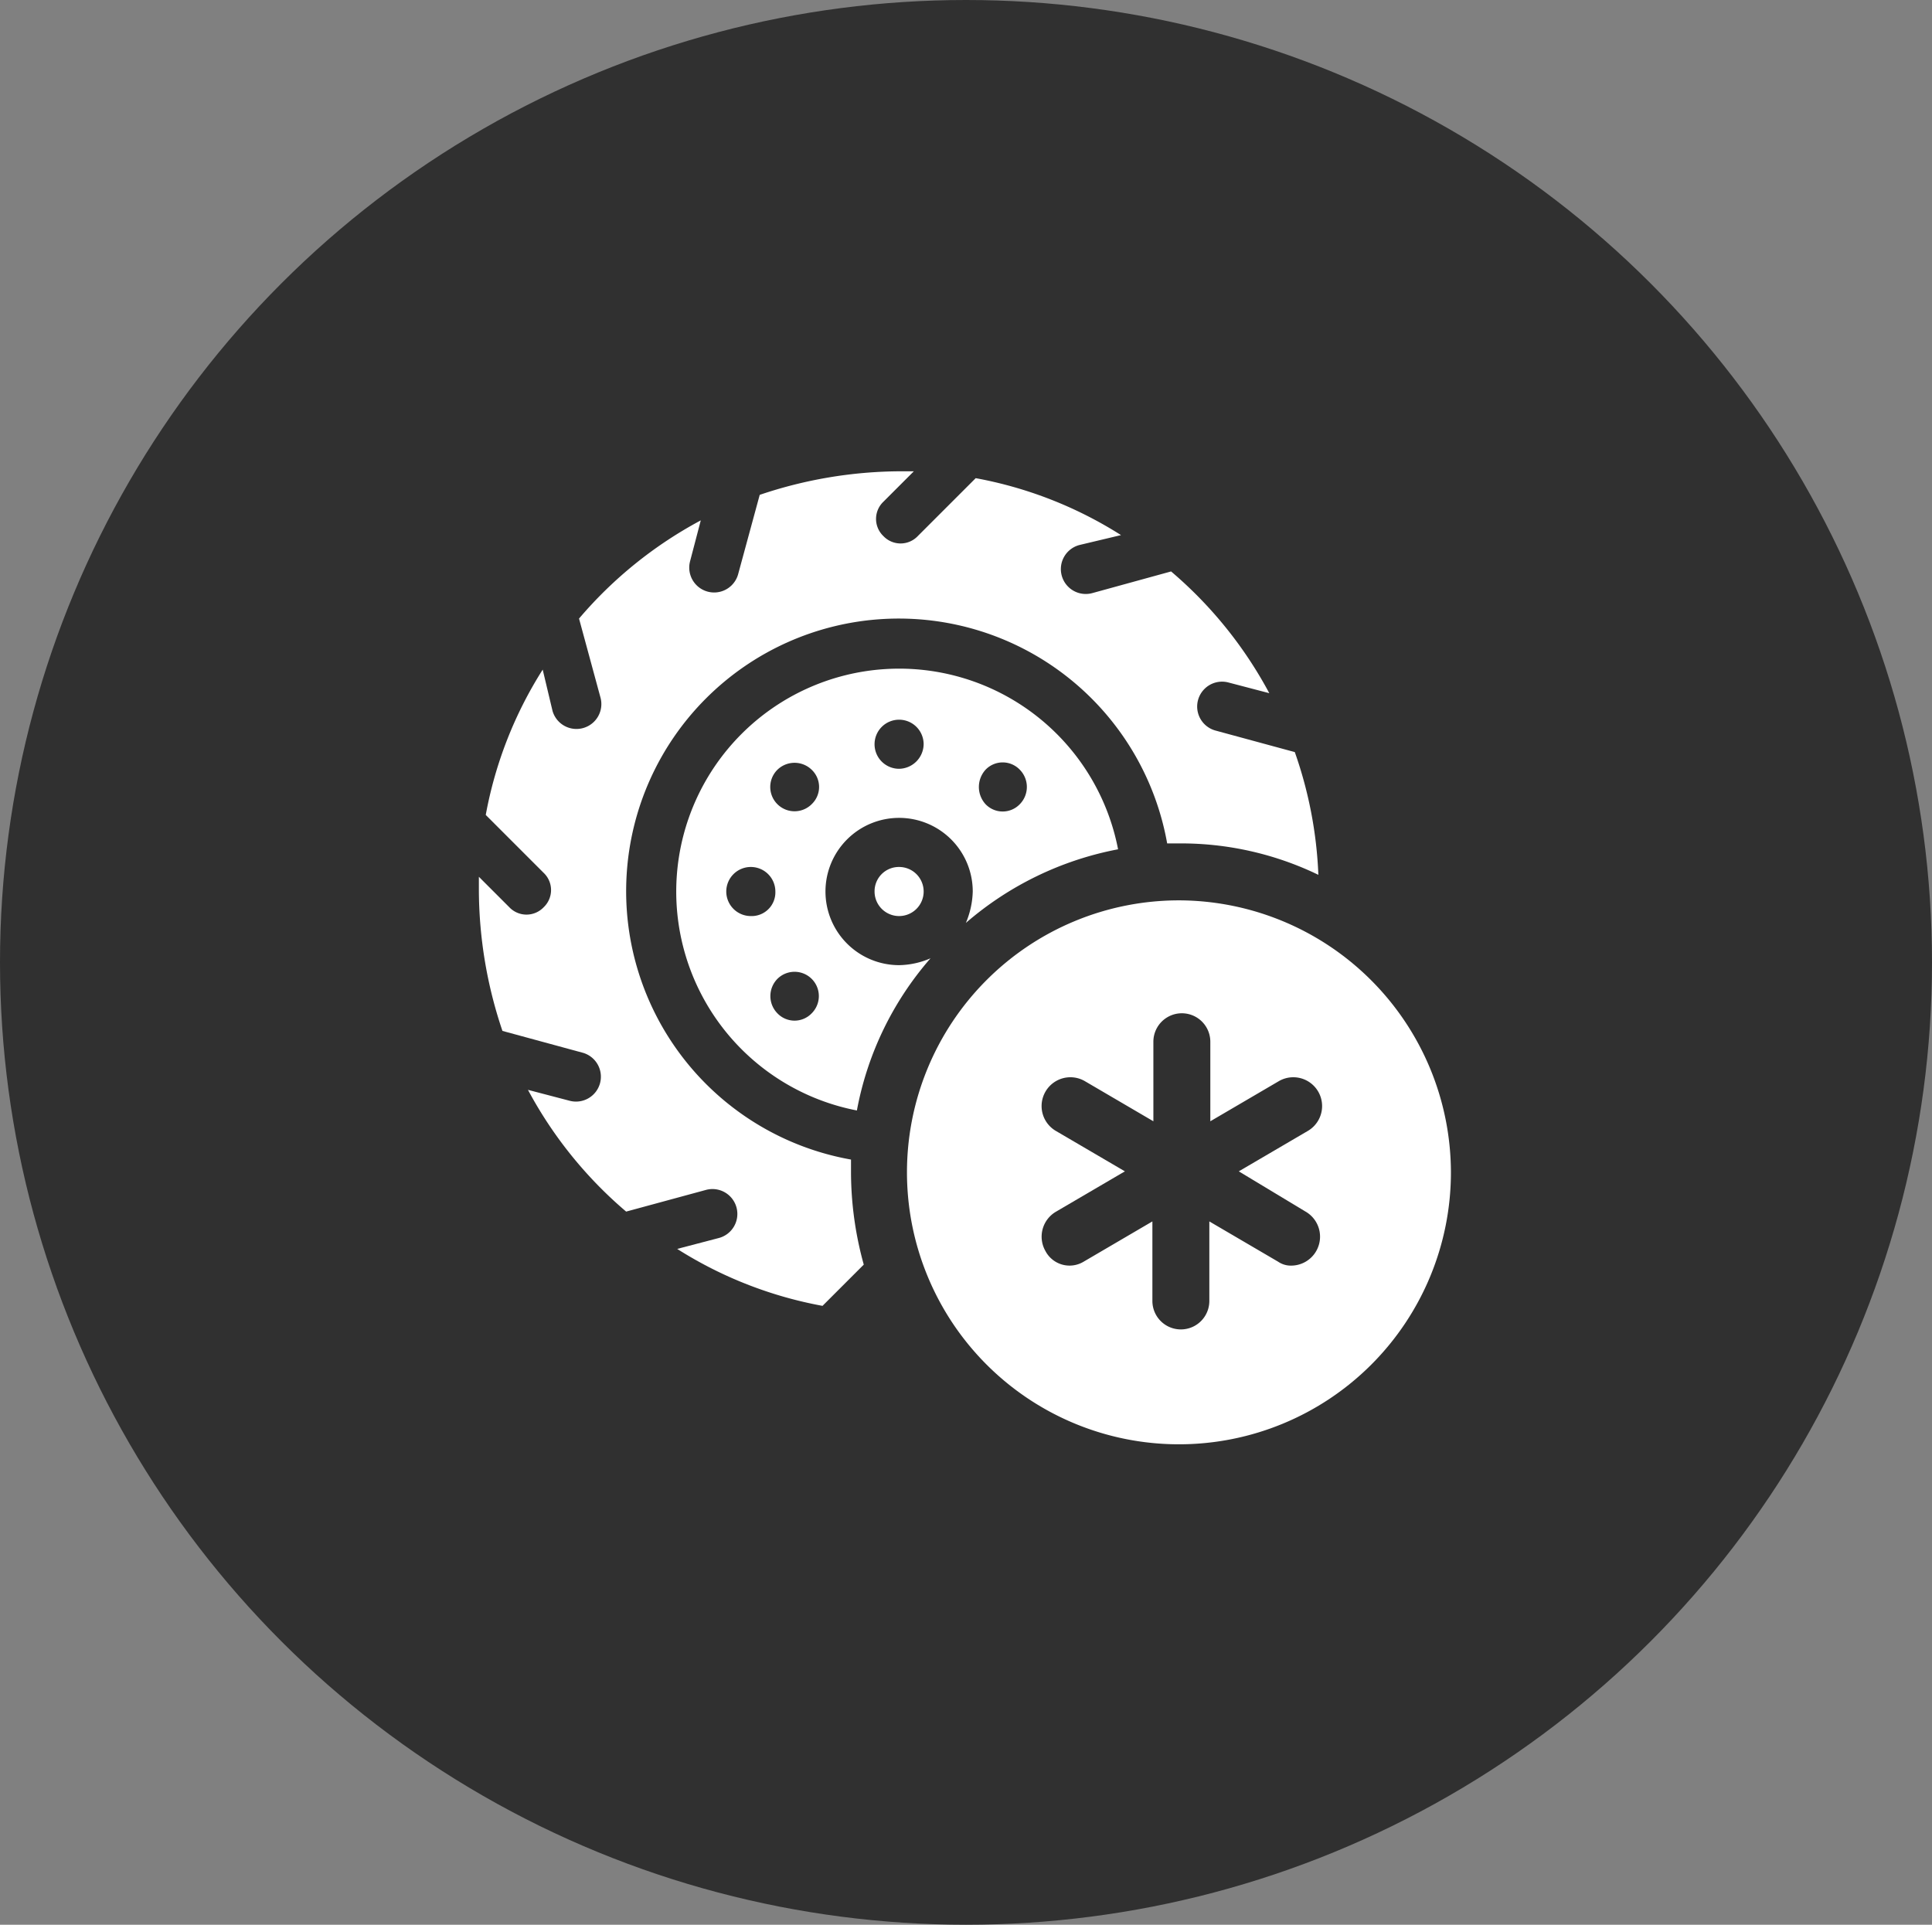 <?xml version="1.0" encoding="UTF-8" standalone="no"?>
<svg xmlns:inkscape="http://www.inkscape.org/namespaces/inkscape" xmlns:sodipodi="http://sodipodi.sourceforge.net/DTD/sodipodi-0.dtd" xmlns="http://www.w3.org/2000/svg" xmlns:svg="http://www.w3.org/2000/svg" width="267" height="266" viewBox="0 0 267 266" version="1.1" id="svg14" sodipodi:docname="Gruppe 127.svg" inkscape:version="1.1.2 (b8e25be833, 2022-02-05)">
  <rect x="0" y="0" width="267" height="266" fill="#808080" stroke="none"/>
  <defs id="defs18"></defs>
  <g id="Gruppe_127" data-name="Gruppe 127" transform="translate(-329,-1534)">
    <g id="Gruppe_97" data-name="Gruppe 97" transform="translate(329.006,1534)">
      <g id="Gruppe_71" data-name="Gruppe 71">
        <ellipse id="FIAT_PROFESSIONAL_LOGO_NEW_FORMAT_POSITIVE" data-name="FIAT PROFESSIONAL_LOGO NEW FORMAT_POSITIVE" cx="133.5" cy="133" rx="133.5" ry="133" transform="translate(-0.006)" fill="#303030"></ellipse>
      </g>
      <g id="winterkomplettraeder" transform="translate(66.174,65.133)">
        <path id="Pfad_89" data-name="Pfad 89" d="M 40.8,44.192 A 3.392,3.392 0 1 0 44.192,40.8 3.359,3.359 0 0 0 40.8,44.192 Z" transform="translate(13.884,13.884)" fill="#ffffff"></path>
        <path id="Pfad_90" data-name="Pfad 90" d="M 81.687,44.2 A 37.587,37.587 0 1 0 119.274,81.787 37.671,37.671 0 0 0 81.687,44.2 Z m 17.5,43.015 a 4,4 0 0 1 -1.9,7.463 3.115,3.115 0 0 1 -1.9,-0.543 l -9.5,-5.563 v 10.991 a 3.935,3.935 0 0 1 -7.87,0 V 88.572 l -9.5,5.563 a 3.765,3.765 0 0 1 -5.292,-1.493 3.994,3.994 0 0 1 1.493,-5.428 l 9.5,-5.563 -9.5,-5.563 a 3.98,3.98 0 0 1 3.935,-6.92 l 9.5,5.563 V 63.74 a 3.935,3.935 0 0 1 7.87,0 v 10.991 l 9.5,-5.563 a 3.98,3.98 0 0 1 3.935,6.92 l -9.5,5.563 z" transform="translate(15.062,15.098)" fill="#ffffff"></path>
        <path id="Pfad_91" data-name="Pfad 91" d="M 51.928,95.621 A 37.675,37.675 0 1 1 95.621,51.928 h 1.628 a 43.636,43.636 0 0 1 19.268,4.342 57.885,57.885 0 0 0 -3.257,-16.962 l -10.99,-2.985 a 3.44,3.44 0 0 1 1.764,-6.649 l 5.7,1.493 A 57.932,57.932 0 0 0 96.163,14.341 l -10.855,2.985 a 3.44,3.44 0 1 1 -1.764,-6.649 l 5.7,-1.357 A 56.513,56.513 0 0 0 69.161,1.45 l -8.006,8.006 a 3.278,3.278 0 0 1 -4.749,0 3.278,3.278 0 0 1 0,-4.749 L 60.612,0.5 h -1.9 a 61.267,61.267 0 0 0 -19.4,3.257 l -2.989,10.991 a 3.44,3.44 0 0 1 -6.649,-1.764 l 1.493,-5.7 a 57.932,57.932 0 0 0 -16.826,13.57 l 2.985,10.991 a 3.44,3.44 0 0 1 -6.649,1.764 L 9.32,27.91 A 56.513,56.513 0 0 0 1.45,47.993 L 9.456,56 a 3.278,3.278 0 0 1 0,4.749 3.278,3.278 0 0 1 -4.749,0 L 0.5,56.541 v 1.9 a 61.267,61.267 0 0 0 3.257,19.4 l 10.991,2.989 a 3.44,3.44 0 1 1 -1.764,6.649 l -5.7,-1.493 a 57.933,57.933 0 0 0 13.569,16.826 l 10.991,-2.985 a 3.44,3.44 0 1 1 1.764,6.649 l -5.7,1.493 a 56.513,56.513 0 0 0 20.083,7.87 l 5.7,-5.7 A 48.035,48.035 0 0 1 51.928,97.52 c 0,-0.814 0,-1.356 0,-1.899 z" transform="translate(-0.5,-0.5)" fill="#ffffff"></path>
        <path id="Pfad_92" data-name="Pfad 92" d="M 81.662,45.567 A 30.81,30.81 0 1 0 45.567,81.662 44.271,44.271 0 0 1 55.744,60.629 11.3,11.3 0 0 1 51.402,61.579 10.177,10.177 0 1 1 61.579,51.4 11.881,11.881 0 0 1 60.629,55.742 44.885,44.885 0 0 1 81.662,45.567 Z M 30.913,54.795 A 3.392,3.392 0 1 1 34.3,51.4 3.278,3.278 0 0 1 30.913,54.795 Z m 8.413,13.434 a 3.278,3.278 0 0 1 -4.749,0 3.4,3.4 0 0 1 0,-4.749 3.358,3.358 0 0 1 4.749,4.749 z m 0,-28.9 a 3.358,3.358 0 0 1 -4.749,-4.749 3.4,3.4 0 0 1 4.749,0 3.279,3.279 0 0 1 0,4.746 z M 51.4,34.441 a 3.392,3.392 0 1 1 3.392,-3.392 3.447,3.447 0 0 1 -3.392,3.392 z m 11.941,0.136 a 3.278,3.278 0 0 1 4.749,0 3.4,3.4 0 0 1 0,4.749 3.278,3.278 0 0 1 -4.749,0 3.536,3.536 0 0 1 0.002,-4.75 z" transform="translate(6.674,6.674)" fill="#ffffff"></path>
      </g>
    </g>
  </g>
</svg>
